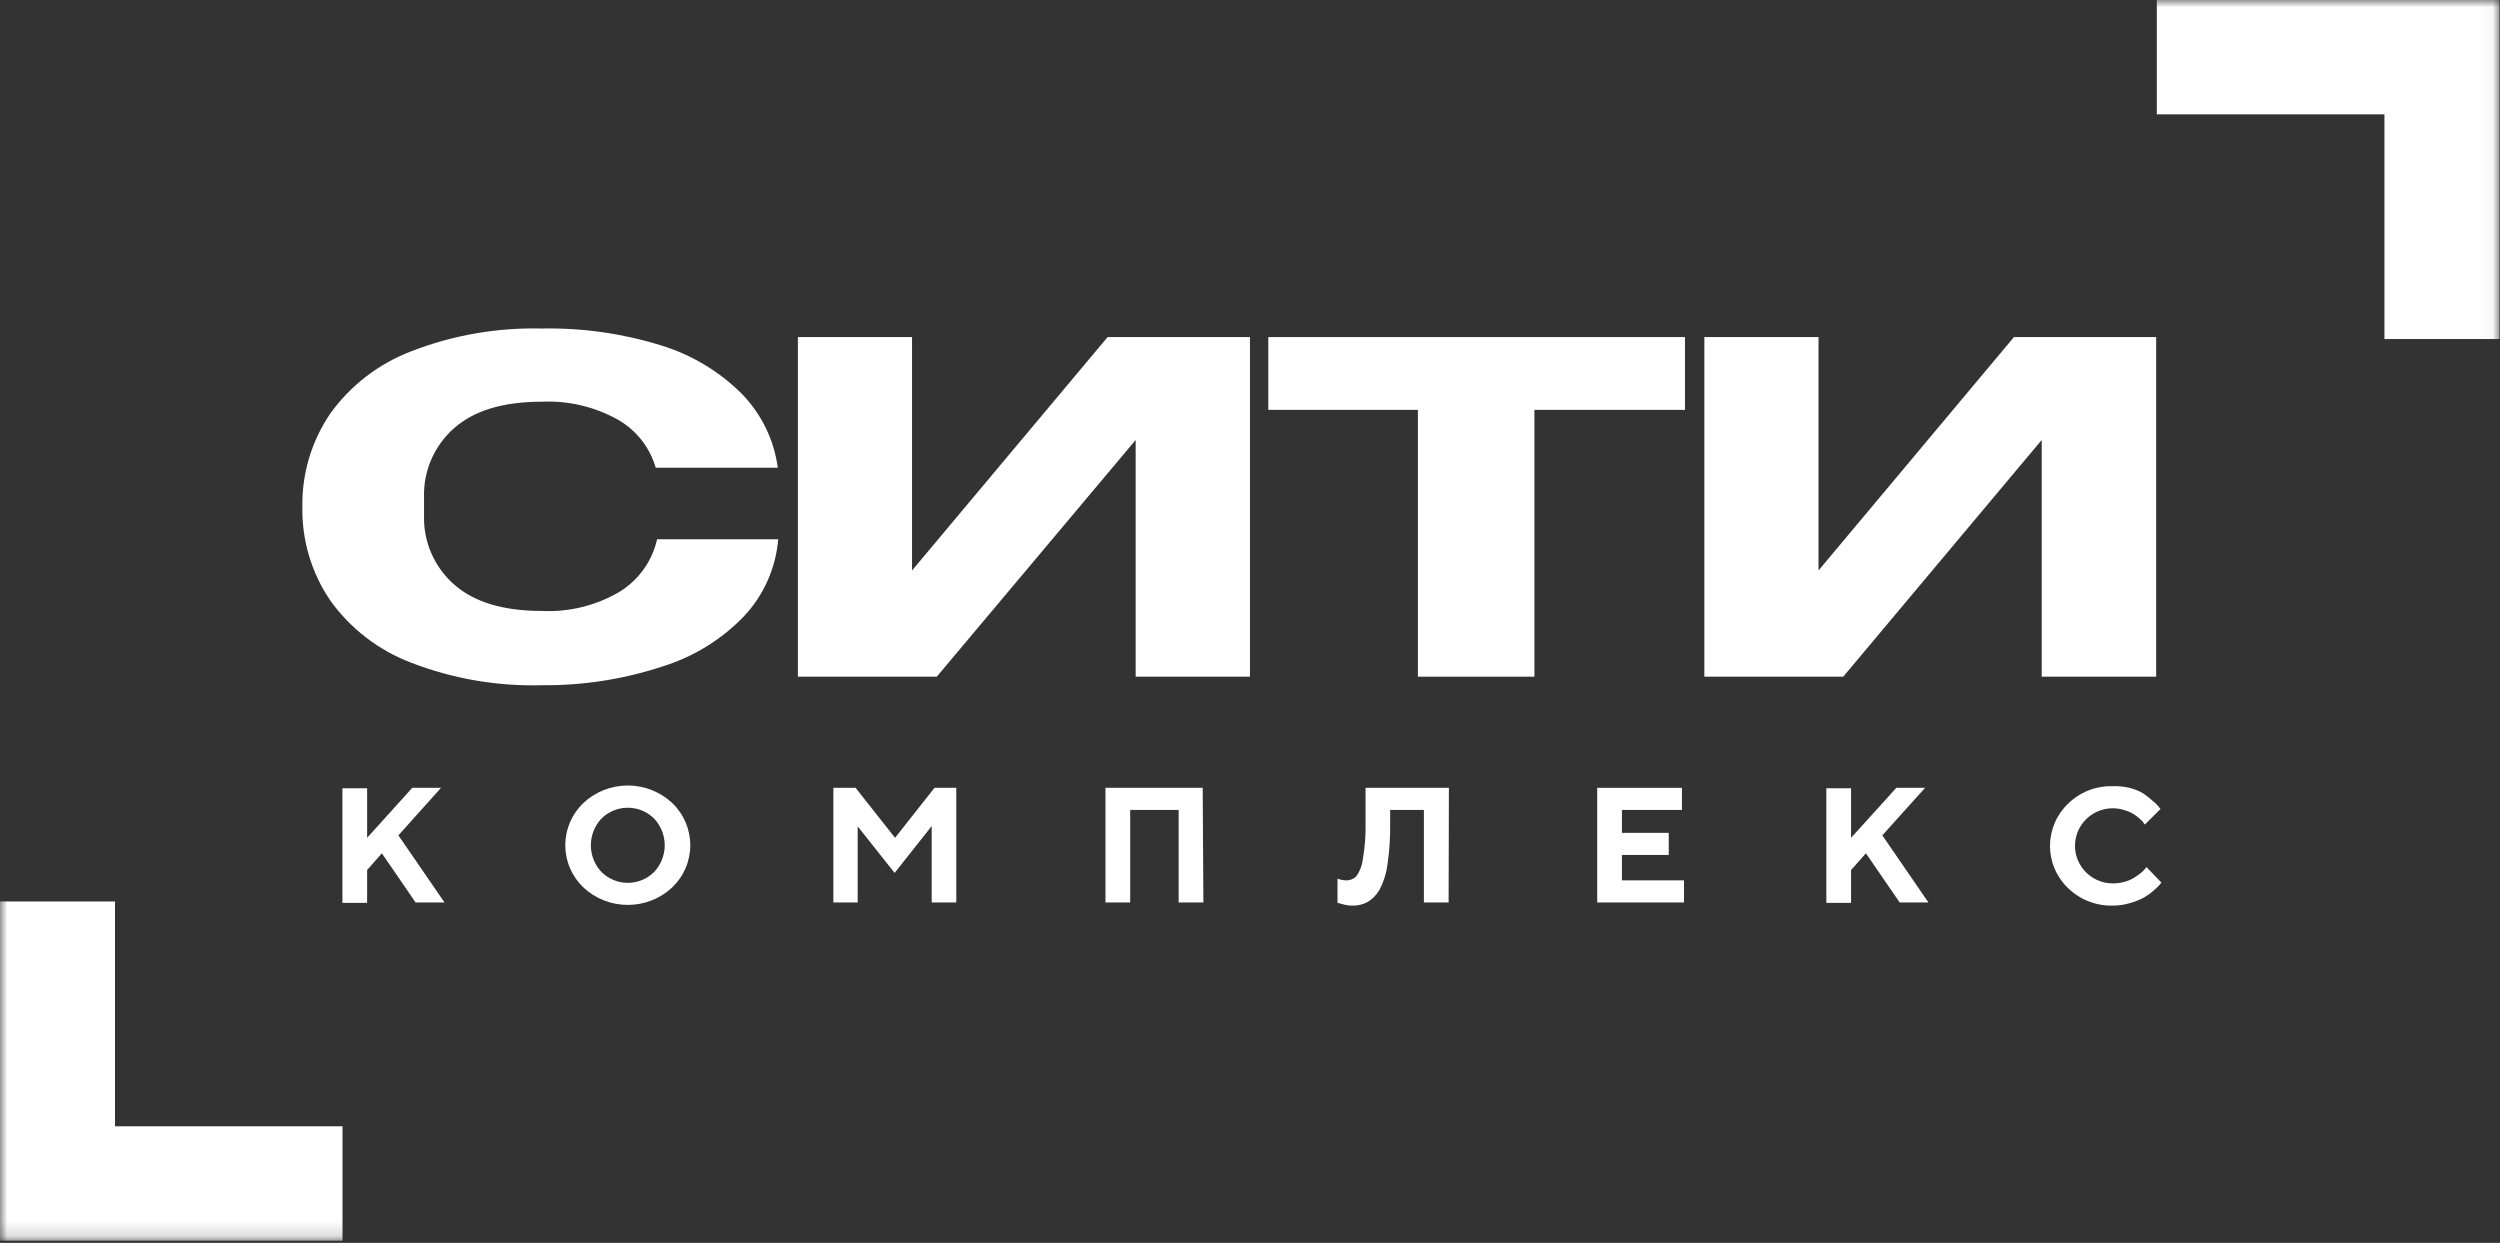 <?xml version="1.0" encoding="UTF-8"?> <svg xmlns="http://www.w3.org/2000/svg" width="175" height="87" viewBox="0 0 175 87" fill="none"><rect x="0" y="0" width="175" height="87" fill="#333333" stroke="none"/><mask id="mask0_2133_10327" style="mask-type:luminance" maskUnits="userSpaceOnUse" x="0" y="0" width="175" height="87"><path d="M174.961 0H0V86.845H174.961V0Z" fill="white"></path></mask><g mask="url(#mask0_2133_10327)"><path d="M25.699 58.648L28.859 55.148H30.872L27.887 58.474L31.115 63.172H29.092L26.73 59.73L25.699 60.9V63.2H23.969V55.177H25.699V58.648Z" fill="white"></path><path d="M40.834 56.212C41.676 55.424 42.789 54.985 43.945 54.985C45.101 54.985 46.214 55.424 47.056 56.212C47.456 56.594 47.774 57.053 47.991 57.56C48.208 58.068 48.32 58.614 48.32 59.165C48.32 59.716 48.208 60.262 47.991 60.77C47.774 61.277 47.456 61.736 47.056 62.118C46.214 62.906 45.101 63.344 43.945 63.344C42.789 63.344 41.676 62.906 40.834 62.118C40.434 61.736 40.117 61.277 39.899 60.77C39.682 60.262 39.57 59.716 39.57 59.165C39.57 58.614 39.682 58.068 39.899 57.56C40.117 57.053 40.434 56.594 40.834 56.212ZM42.108 61.045C42.596 61.528 43.257 61.799 43.945 61.799C44.634 61.799 45.294 61.528 45.783 61.045C46.263 60.538 46.531 59.867 46.531 59.17C46.531 58.473 46.263 57.802 45.783 57.294C45.294 56.812 44.634 56.541 43.945 56.541C43.257 56.541 42.596 56.812 42.108 57.294C41.627 57.802 41.359 58.473 41.359 59.17C41.359 59.867 41.627 60.538 42.108 61.045Z" fill="white"></path><path d="M65.414 55.148H66.94V63.172H65.219V57.826L62.623 61.103L60.037 57.845V63.172H58.336V55.148H59.892L62.653 58.648L65.414 55.148Z" fill="white"></path><path d="M84.237 63.172H82.506V56.695H79.114V63.172H77.383V55.148H84.188L84.237 63.172Z" fill="white"></path><path d="M101.403 63.172H99.672V56.695H97.31V57.662C97.323 58.612 97.262 59.563 97.125 60.504C97.048 61.122 96.86 61.721 96.571 62.273C96.374 62.625 96.089 62.921 95.744 63.133C95.415 63.314 95.042 63.404 94.665 63.394C94.492 63.394 94.319 63.375 94.15 63.336L93.771 63.239L93.625 63.191V61.509C93.808 61.579 94.002 61.618 94.199 61.625C94.332 61.633 94.466 61.612 94.592 61.566C94.717 61.519 94.832 61.447 94.928 61.355C95.184 61.008 95.344 60.602 95.394 60.175C95.542 59.333 95.607 58.478 95.589 57.623V55.148H101.422L101.403 63.172Z" fill="white"></path><path d="M117.881 61.625V63.172H111.805V55.148H117.735V56.695H113.535V58.3H116.812V59.846H113.535V61.625H117.881Z" fill="white"></path><path d="M129.574 58.648L132.744 55.148H134.756L131.762 58.474L134.99 63.172H132.977L130.615 59.73L129.574 60.9V63.201H127.844V55.178H129.574V58.648Z" fill="white"></path><path d="M149.06 55.148C149.403 55.231 149.731 55.364 150.032 55.544C150.264 55.704 150.484 55.879 150.693 56.066C150.846 56.181 150.983 56.314 151.102 56.463L151.238 56.627L150.139 57.719L150.042 57.594C150.042 57.545 149.916 57.449 149.78 57.313C149.643 57.185 149.494 57.071 149.332 56.975C149.135 56.858 148.923 56.767 148.7 56.705C148.337 56.589 147.953 56.552 147.574 56.598C147.194 56.644 146.83 56.771 146.505 56.97C146.179 57.169 145.902 57.437 145.69 57.753C145.479 58.069 145.339 58.427 145.28 58.802C145.222 59.177 145.245 59.561 145.349 59.926C145.453 60.291 145.636 60.63 145.884 60.918C146.133 61.206 146.441 61.438 146.788 61.597C147.134 61.755 147.512 61.838 147.893 61.837C148.18 61.838 148.464 61.799 148.739 61.721C148.974 61.658 149.196 61.56 149.4 61.431C149.565 61.334 149.721 61.224 149.867 61.103C149.974 61.016 150.072 60.919 150.159 60.813L150.256 60.697L151.296 61.779L151.15 61.963C151.023 62.101 150.887 62.23 150.742 62.35C150.533 62.533 150.305 62.695 150.062 62.833C149.754 62.999 149.428 63.128 149.089 63.22C148.696 63.336 148.286 63.395 147.874 63.394C147.299 63.405 146.729 63.302 146.195 63.091C145.66 62.88 145.174 62.566 144.763 62.166C144.363 61.784 144.045 61.325 143.829 60.818C143.612 60.31 143.5 59.764 143.5 59.213C143.5 58.661 143.612 58.116 143.829 57.608C144.045 57.101 144.363 56.642 144.763 56.26C145.172 55.858 145.659 55.542 146.193 55.332C146.728 55.121 147.299 55.019 147.874 55.032C148.274 55.019 148.672 55.058 149.06 55.148Z" fill="white"></path><path d="M28.808 46.4C26.514 45.534 24.531 44.01 23.11 42.021C21.804 40.096 21.125 37.818 21.166 35.496C21.124 33.171 21.803 30.89 23.11 28.962C24.534 26.976 26.516 25.453 28.808 24.582C31.709 23.459 34.805 22.921 37.917 22.997C40.736 22.94 43.547 23.335 46.239 24.167C48.384 24.816 50.335 25.981 51.917 27.56C53.3 28.971 54.186 30.788 54.445 32.741H45.899C45.492 31.32 44.543 30.113 43.255 29.377C41.63 28.468 39.78 28.033 37.917 28.12C35.221 28.12 33.176 28.739 31.782 29.977C31.098 30.58 30.554 31.325 30.192 32.161C29.829 32.996 29.655 33.9 29.683 34.81V36.076C29.655 36.986 29.829 37.89 30.192 38.725C30.554 39.56 31.098 40.306 31.782 40.91C33.182 42.147 35.227 42.766 37.917 42.766C39.848 42.862 41.764 42.384 43.42 41.393C44.07 40.984 44.632 40.452 45.074 39.826C45.516 39.201 45.83 38.495 45.996 37.748H54.474C54.309 39.755 53.47 41.648 52.092 43.123C50.52 44.764 48.552 45.978 46.376 46.651C43.648 47.55 40.79 47.994 37.917 47.966C34.806 48.049 31.71 47.517 28.808 46.4Z" fill="white"></path><path d="M77.532 23.596H87.497V47.367H79.496V30.798L65.574 47.367H55.852V23.596H63.843V39.933L77.532 23.596Z" fill="white"></path><path d="M99.252 47.367V28.691H88.781V23.596H117.948V28.691H107.409V47.367H99.252Z" fill="white"></path><path d="M140.976 23.596H150.931V47.367H142.92V30.798L129.027 47.367H119.305V23.596H127.296V39.933L140.976 23.596Z" fill="white"></path><path d="M166.911 23.732V8.004H150.977V0H174.961V23.732H166.911Z" fill="white"></path><path d="M8.05 63.104V78.841H23.975V86.845H0V63.104H8.05Z" fill="white"></path></g></svg> 